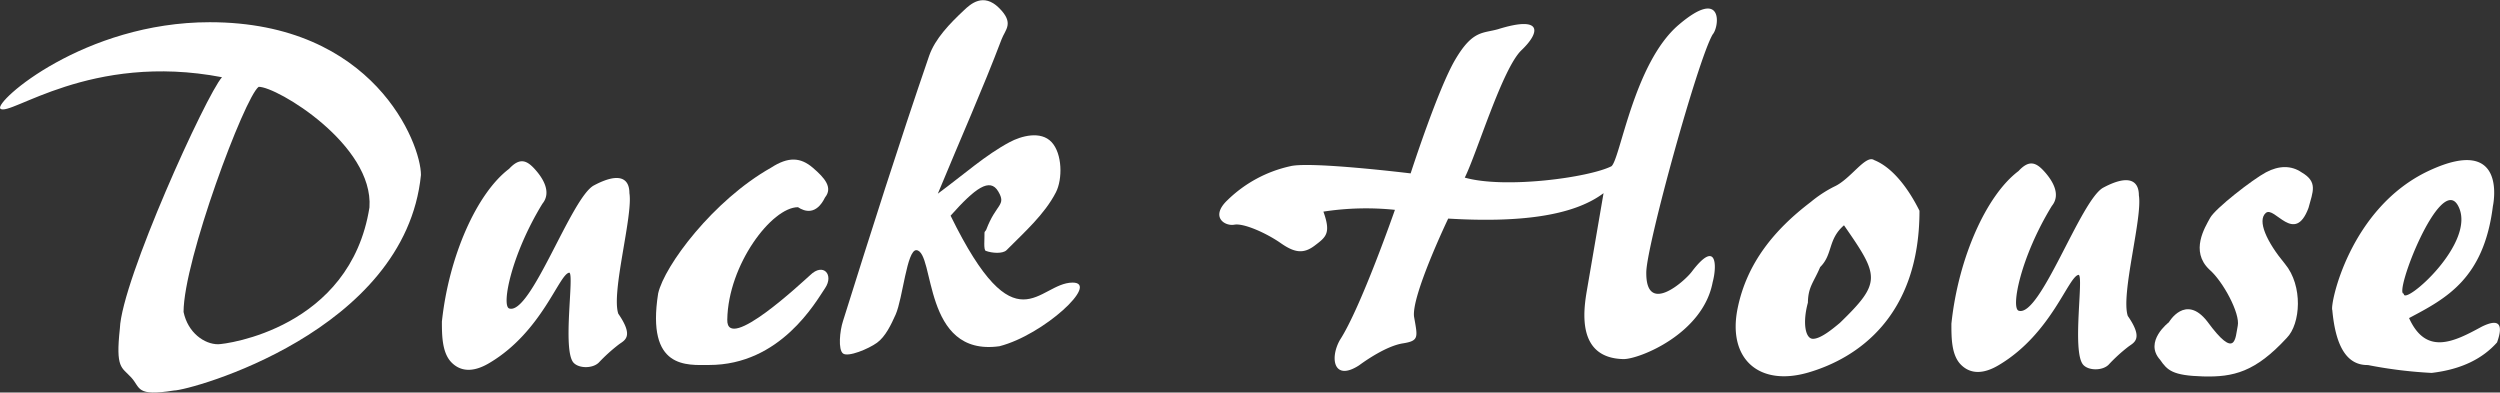 <svg id="Ebene_1" data-name="Ebene 1" xmlns="http://www.w3.org/2000/svg" viewBox="0 0 491.8 77.22"><rect x="0" y="0" width="491.8" height="77.22" fill="#333333" stroke="none"/><defs><style>.cls-1{fill:#fff;}</style></defs><title>DuckHouse_Logo weiß</title><path class="cls-1" d="M184.49,38.1c5.28-3.9,9.39-7.61,14.13-10.14,2.26-1.21,6.12-2.29,8.25,0s2.18,7.3.84,9.89c-2.23,4.33-6.18,7.81-9.7,11.36-.74.75-2.87.6-4.09.14-.47-.18-.22-2.34-.25-3.6,0-.19.28-.37.35-.58,1.93-5.15,4-4.7,2.36-7.5S191.83,37,187,42.43C199.9,68.78,204.25,55.63,211,55.59c5.42,0-5.68,10.29-14.39,12.52-15.21,2.13-12.64-18.56-16.33-18.9-1.89-.09-2.67,9.47-4.09,12.67-.9,2-2,4.34-3.67,5.55s-5.68,2.87-6.68,2.11-.64-4.46,0-6.4c5.47-17.43,11-34.87,16.93-52.13,1.18-3.43,4.14-6.44,6.87-9,1.29-1.23,3.81-3.49,6.88-.46s1.23,4.25.5,6.21C193.3,17.57,189,27.19,184.49,38.1Z"/><path class="cls-1" d="M377.6,41.46c0,20.77-12.19,29-21.87,31.82s-15.9-2.66-13.92-12.55c1.81-9,7.29-15.59,14.41-21a24.25,24.25,0,0,1,4.56-3c3.26-1.44,6.22-6.38,7.9-5.24C372.45,33,375.54,37.31,377.6,41.46Zm-14.85,2.86c-3.23,2.8-2.15,5.72-4.69,8.22-1.26,3-2.37,3.87-2.41,7-1.06,3.85-.55,7.11,1,7.11s3.93-2,5.3-3.14C370.21,55.51,369.68,54.3,362.75,44.32Z"/><path class="cls-1" d="M41.26,4.37c-24.72,0-42.4,15.62-41.2,17,1.8,1.71,17.68-11.16,43.61-6.18-3.09,3.43-19.75,40-20.09,49.44-.86,7.9.34,7.56,2.23,9.62s.86,3.77,8.41,2.57c3.09,0,45.5-11.5,48.59-42.4C82.81,28.24,73.54,4.37,41.26,4.37ZM72.68,40.8C68.9,64.63,44.39,67.72,42.9,67.72c-2.67,0-5.93-2.23-6.79-6.35,0-10.13,12-42.23,14.77-44.29C54.41,17,73.54,28.46,72.68,40.8Z"/><path class="cls-1" d="M100.15,33.21c2.06-2.23,3.43-1.71,5,0s3.45,4.55,1.55,6.87c-6.19,10.13-8.07,20.09-6.53,20.6,4.24,1.39,12.19-21.8,16.65-24.2,5.16-2.75,7-1.28,7,1.52.73,4.4-3.6,19.49-2.19,23.71,3.09,4.47,1.31,5.2.17,6a33.62,33.62,0,0,0-4,3.61c-1.2,1.2-3.94,1.2-5,0C110.62,68.75,113,54,112,53.64c-2,.18-5.29,11.51-15.6,17.69-3.09,1.89-5.66,1.89-7.55,0S86.93,66,86.93,63.26C88.3,50.38,93.8,38,100.15,33.21Z"/><path class="cls-1" d="M151.66,33c3.43-2.23,5.83-2.06,8.24,0s3.95,3.92,2.4,5.84c-1.72,3.52-4,2.8-5.32,1.92-5.15,0-13.74,11.3-13.91,22.12-.17,6.69,14.94-7.56,16.31-8.76,2.58-2.52,4.72-.07,2.92,2.58s-8.75,15.12-22.83,15.1c-4.29,0-12.36.91-10-14.07C130.71,52.24,140.33,39.39,151.66,33Z"/><path class="cls-1" d="M242.82,44.2c-1.89.35-4.8-1.54-1.37-4.81a25.56,25.56,0,0,1,12.36-6.69c3.95-1,23.69,1.41,23.69,1.41s5.33-16.52,8.76-22.36,5.4-5.15,8.41-6c8.76-2.74,8.42.52,4.64,4.12s-8.76,20.26-11.16,25.07c7.9,2.23,24.38,0,28.84-2.23,1.72-1.27,4.39-20.26,13.22-27.81s8.07.34,6.7,1.88C334,11.75,324,48,323.86,53.47c-.17,8.76,7.55,1.83,8.93,0,4.95-6.52,5-1.2,4.12,2.06C335,65.66,322.52,70.64,319.4,70.64c-9.28-.17-7.91-9.53-7.22-13.56L315.45,38c-6.11,4.6-16.93,5.81-30.56,5,0,0-7.39,15.45-6.7,19.4s1,4.64-2.23,5.15-7.38,3.42-8.59,4.31c-5,3.25-5.83-1.39-3.77-5,4.12-6.35,10.81-25.58,10.81-25.58a55.25,55.25,0,0,0-14.07.35c1.54,4.29.51,5-1.72,6.69s-4,1.38-6.7-.51S244.71,43.86,242.82,44.2Z"/><path class="cls-1" d="M397.08,33.65c2.06-2.24,3.42-1.72,5,0s3.45,4.55,1.56,6.86c-6.19,10.13-8.08,20.09-6.53,20.61,4.23,1.39,12.19-21.81,16.65-24.21,5.15-2.75,7-1.27,7,1.52.74,4.4-3.59,19.49-2.18,23.72,3.09,4.46,1.3,5.19.17,6a32,32,0,0,0-3.95,3.6c-1.2,1.2-3.95,1.2-5,0-2.23-2.57.13-17.34-.88-17.68-2,.17-5.29,11.5-15.6,17.68-3.09,1.89-5.67,1.89-7.56,0s-1.88-5.32-1.88-8.07C385.23,50.82,390.72,38.43,397.08,33.65Z"/><path class="cls-1" d="M445.76,33.9c2.57-1.37,5-1.37,7,0,3.26,1.89,2.23,3.78,1.37,7-2.75,7.38-6.7-.51-8.41,1s.17,5.67,3.77,10,3.09,11.84.35,14.59c-6.18,6.7-10.48,7.73-16.48,7.56s-7-1.21-8.42-3.27c-3.26-3.6,1.72-7.38,1.72-7.38s3.26-5.66,7.55-.17c5.67,7.73,5.5,3.26,6,.86S437.34,55.36,434.6,53c-3.78-3.61-.86-8.24.17-10.13S443.18,35.27,445.76,33.9Z"/><path class="cls-1" d="M488.16,64.29c-5.49,3-10.91,5.67-14.25-1.72,7.36-3.88,14.71-7.77,16.49-22,0,0,3.14-14.3-12.54-7S458.31,60,458.81,61c.61,6.7,2.63,10.88,7,10.81a88.49,88.49,0,0,0,12.54,1.55c6-.71,10.09-2.88,12.87-6C492.5,63.78,491.65,62.55,488.16,64.29Zm-15.28-6.52c-2.07.24,7.13-23.69,10.65-17.34C487.5,47.6,472.72,60.39,472.88,57.77Z"/></svg>
